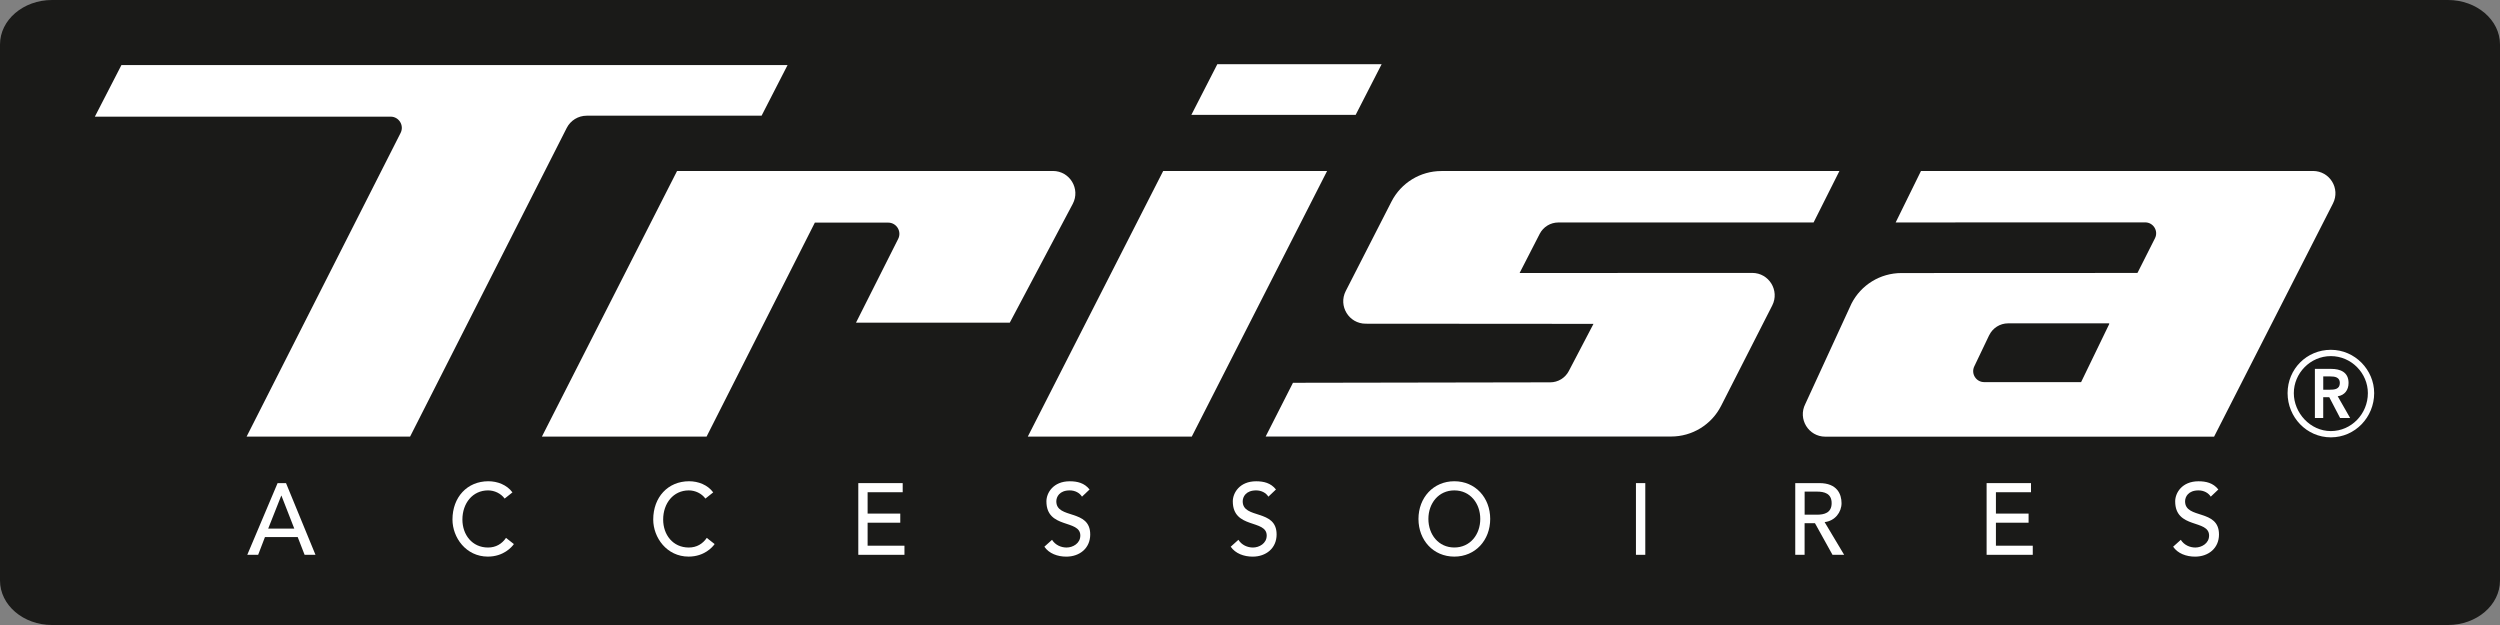 <?xml version="1.0" encoding="UTF-8"?><svg id="Ebene_1" xmlns="http://www.w3.org/2000/svg" viewBox="0 0 765.35 191.34"><rect x="0" y="0" width="765.35" height="191.34" fill="#808080" stroke="none"/><defs><style>.cls-1,.cls-2{fill:#fff;}.cls-3{fill:#1a1a18;}.cls-2{fill-rule:evenodd;}</style></defs><path class="cls-3" d="M15.94,0H749.41c8.81,0,15.94,6.1,15.94,13.62V177.72c0,7.52-7.14,13.62-15.94,13.62H15.94c-8.81,0-15.94-6.1-15.94-13.62V13.62C0,6.1,7.14,0,15.94,0Z"/><path class="cls-1" d="M122.64,40.7c1.16-2.29-.5-4.99-3.06-4.99H29.04l8.14-15.8H241.11l-7.96,15.51h-53.54c-2.59,0-4.95,1.45-6.12,3.76l-47.95,94.49h-50.05L122.64,40.7Z"/><path class="cls-1" d="M207.27,52.38s.04-.04,.06-.04h115.01c5.18,0,8.49,5.51,6.07,10.08l-19.26,36.33s-.04,.04-.06,.04h-47.04l12.92-25.66c1.15-2.28-.51-4.98-3.07-4.98h-22.44s-33.15,65.51-33.15,65.51h-50.41s41.37-81.3,41.37-81.3Z"/><g><polygon class="cls-1" points="314.65 133.66 356.09 52.36 406.27 52.36 364.85 133.66 314.65 133.66"/><polygon class="cls-1" points="372.67 19.66 422.97 19.66 415.02 35.17 364.72 35.17 372.67 19.66"/></g><path class="cls-1" d="M425.99,61.71c2.93-5.74,8.84-9.35,15.28-9.35h121.85l-7.91,15.75h-78.13c-2.41,0-4.62,1.35-5.72,3.49l-6.15,11.98,71.22-.03c5.13,0,8.45,5.41,6.12,9.98l-15.66,30.74c-2.93,5.76-8.85,9.38-15.31,9.37h-124.11s8.36-16.45,8.36-16.45l78.75-.14c2.39,0,4.58-1.33,5.69-3.45l7.56-14.45-69.74-.05c-5.13,0-8.44-5.42-6.11-9.99l14.02-27.42Z"/><path class="cls-2" d="M608.96,102.65c1.07-2.23,3.32-3.66,5.8-3.66h30.85c.1,0,.16,.1,.12,.19l-8.62,17.8h-29.68c-2.47,0-4.09-2.57-3.03-4.8l4.55-9.53Zm-20.87-50.31l-7.75,15.76,76.39-.02c2.5,0,4.12,2.64,2.99,4.87l-5.32,10.54s-.07,.07-.12,.07l-72.19,.03c-6.45,0-12.35,3.62-15.28,9.36l-14.14,30.74c-2.33,4.57,.99,9.99,6.12,9.99h119.03l36.4-71.4c2.32-4.57-1-9.94-6.12-9.94h-119.99Z"/><g><path class="cls-1" d="M84.97,147.9h2.59l9.02,21.95h-3.33l-2.11-5.43h-10.03l-2.08,5.43h-3.33l9.28-21.95Zm5.12,13.92l-3.93-10.08h-.06l-3.99,10.08h7.97Z"/><path class="cls-1" d="M154.5,152.64c-1.19-1.61-3.15-2.51-5.09-2.51-4.73,0-7.85,3.94-7.85,8.93,0,4.62,2.95,8.56,7.85,8.56,2.41,0,4.25-1.12,5.5-2.95l2.41,1.89c-.62,.9-3.15,3.84-7.97,3.84-6.69,0-10.83-5.83-10.83-11.35,0-6.82,4.49-11.72,10.98-11.72,2.77,0,5.68,1.09,7.38,3.41l-2.38,1.89Z"/><path class="cls-1" d="M215.96,152.64c-1.19-1.61-3.15-2.51-5.09-2.51-4.73,0-7.85,3.94-7.85,8.93,0,4.62,2.95,8.56,7.85,8.56,2.41,0,4.25-1.12,5.5-2.95l2.41,1.89c-.62,.9-3.15,3.84-7.97,3.84-6.69,0-10.83-5.83-10.83-11.35,0-6.82,4.49-11.72,10.98-11.72,2.77,0,5.68,1.09,7.38,3.41l-2.38,1.89Z"/><path class="cls-1" d="M262.75,147.9h13.6v2.79h-10.74v6.54h10v2.79h-10v7.04h11.28v2.79h-14.13v-21.95Z"/><path class="cls-1" d="M322.07,165.26c1.01,1.61,2.77,2.36,4.46,2.36,1.87,0,4.2-1.24,4.2-3.66,0-5.05-10.38-1.92-10.38-10.48,0-2.57,2.08-6.14,7.14-6.14,2.29,0,4.49,.5,6.07,2.51l-2.32,2.2c-.71-1.15-2.11-1.92-3.75-1.92-3.15,0-4.11,1.98-4.11,3.35,0,5.55,10.38,2.23,10.38,10.14,0,4.25-3.27,6.79-7.32,6.79-2.71,0-5.3-.96-6.72-3.04l2.35-2.11Z"/><path class="cls-1" d="M379.13,165.26c1.01,1.61,2.77,2.36,4.46,2.36,1.88,0,4.2-1.24,4.2-3.66,0-5.05-10.38-1.92-10.38-10.48,0-2.57,2.08-6.14,7.14-6.14,2.29,0,4.49,.5,6.07,2.51l-2.32,2.2c-.71-1.15-2.11-1.92-3.75-1.92-3.15,0-4.11,1.98-4.11,3.35,0,5.55,10.38,2.23,10.38,10.14,0,4.25-3.27,6.79-7.32,6.79-2.71,0-5.3-.96-6.73-3.04l2.35-2.11Z"/><path class="cls-1" d="M434.25,158.87c0-6.51,4.55-11.54,10.98-11.54s10.98,5.02,10.98,11.54-4.55,11.53-10.98,11.53-10.98-5.02-10.98-11.53Zm18.92,0c0-4.81-3.12-8.74-7.94-8.74s-7.94,3.94-7.94,8.74,3.12,8.74,7.94,8.74,7.94-3.94,7.94-8.74Z"/><path class="cls-1" d="M500.83,147.9h2.86v21.95h-2.86v-21.95Z"/><path class="cls-1" d="M549.61,147.9h7.41c5.39,0,6.75,3.38,6.75,6.14s-1.99,5.43-5.18,5.8l5.98,10.01h-3.57l-5.36-9.67h-3.18v9.67h-2.86v-21.95Zm2.86,9.67h3.75c2.26,0,4.52-.56,4.52-3.54s-2.26-3.53-4.52-3.53h-3.75v7.07Z"/><path class="cls-1" d="M608.17,147.9h13.6v2.79h-10.74v6.54h10v2.79h-10v7.04h11.28v2.79h-14.13v-21.95Z"/><path class="cls-1" d="M667.63,165.26c1.01,1.61,2.77,2.36,4.46,2.36,1.87,0,4.2-1.24,4.2-3.66,0-5.05-10.38-1.92-10.38-10.48,0-2.57,2.08-6.14,7.14-6.14,2.29,0,4.49,.5,6.07,2.51l-2.32,2.2c-.71-1.15-2.11-1.92-3.75-1.92-3.15,0-4.11,1.98-4.11,3.35,0,5.55,10.38,2.23,10.38,10.14,0,4.25-3.27,6.79-7.32,6.79-2.71,0-5.3-.96-6.72-3.04l2.35-2.11Z"/></g><path class="cls-1" d="M726.83,120.35c0,7.37-5.84,13.54-13.26,13.54s-13.25-6.17-13.25-13.54,5.85-13.26,13.25-13.26,13.26,6.17,13.26,13.26h0Zm-1.93,0c0-6.06-5.02-11.33-11.34-11.33s-11.33,5.27-11.33,11.33,5.03,11.62,11.33,11.62,11.34-5.27,11.34-11.62h0Z"/><path class="cls-1" d="M708.68,112.93h4.97c2.75,0,5.34,.94,5.34,4.31,0,2.16-1.2,3.76-3.32,4.08l3.8,6.65h-3.07l-3.32-6.37h-1.85v6.37h-2.55v-15.04Zm4.53,6.38c1.44,0,3.11-.13,3.11-2.08,0-1.78-1.58-1.99-2.89-1.99h-2.19v4.08h1.97Z"/></svg>